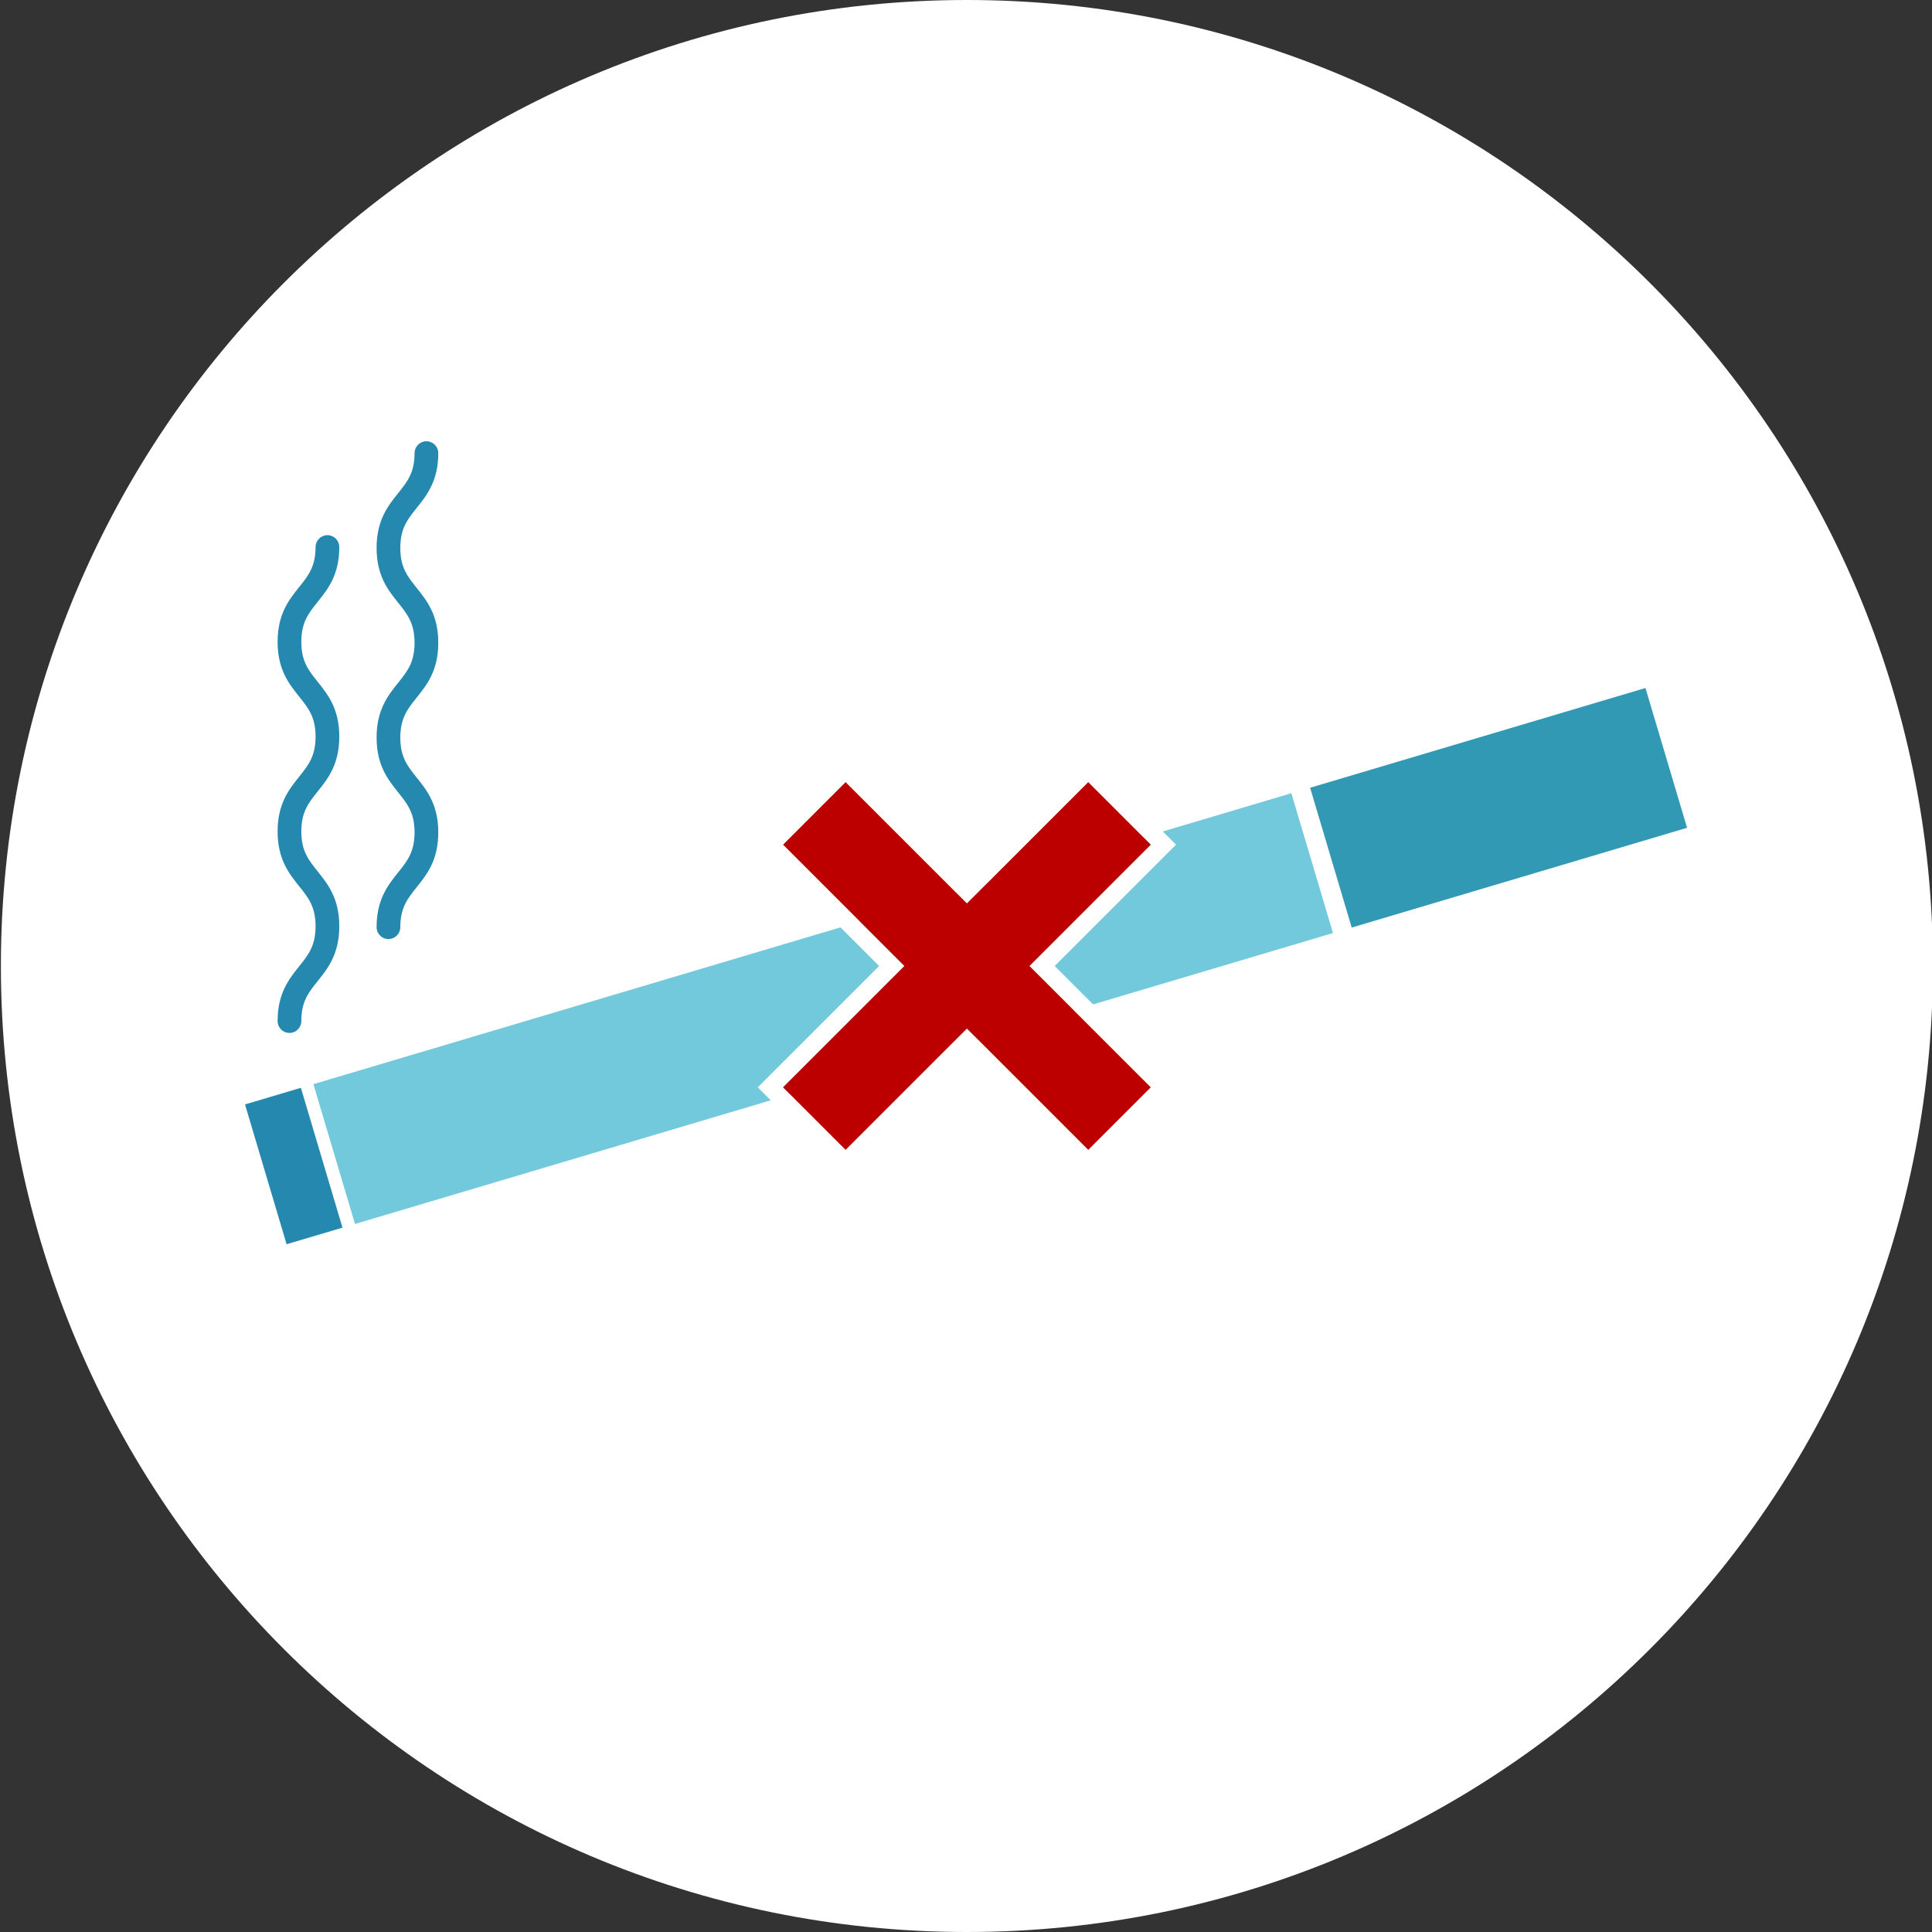 <?xml version="1.0" encoding="utf-8"?>
<!-- Generator: Adobe Illustrator 28.2.0, SVG Export Plug-In . SVG Version: 6.00 Build 0)  -->
<svg version="1.1" id="Layer_1" xmlns="http://www.w3.org/2000/svg" xmlns:xlink="http://www.w3.org/1999/xlink" x="0px" y="0px"
	 viewBox="0 0 800 800" style="enable-background:new 0 0 800 800;" xml:space="preserve">
<rect x="0" y="0" width="800" height="800" fill="#333333" stroke="none"/>
<style type="text/css">
	.st0{fill:#FFFFFF;}
	.st1{fill:#72C9DB;}
	.st2{fill:#2588AE;}
	.st3{fill:#3299B5;}
	.st4{fill:#BC0000;}
	.st5{fill:#58BDD9;}
	.st6{fill:#8BC53F;}
</style>
<path class="st0" d="M800.37,400c0,220.91-179.09,400-400,400s-400-179.09-400-400S179.46,0,400.37,0S800.37,179.09,800.37,400"/>
<rect x="129.85" y="387.41" transform="matrix(0.958 -0.285 0.285 0.958 -105.033 114.798)" class="st1" width="422.71" height="60.43"/>
<rect x="109.85" y="452.73" transform="matrix(0.958 -0.285 0.285 0.958 -132.81 54.913)" class="st2" width="24.15" height="60.43"/>
<rect x="548.46" y="304.08" transform="matrix(0.958 -0.285 0.285 0.958 -69.598 191.194)" class="st3" width="144.95" height="60.43"/>
<g>
	<polygon class="st4" points="426.34,400 476.58,450.24 450.61,476.21 400.37,425.97 350.13,476.21 324.17,450.24 374.41,400 
		324.17,349.76 350.13,323.79 400.37,374.03 450.61,323.79 476.58,349.76 	"/>
	<path class="st0" d="M450.61,323.79l25.97,25.97L426.34,400l50.24,50.24l-25.97,25.97l-50.24-50.24l-50.24,50.24l-25.97-25.97
		L374.41,400l-50.24-50.24l25.97-25.97l50.24,50.24L450.61,323.79 M450.61,313.41l-5.19,5.19l-45.05,45.05l-45.05-45.05l-5.19-5.19
		l-5.19,5.19l-25.97,25.97l-5.19,5.19l5.19,5.19L364.02,400l-45.05,45.05l-5.19,5.19l5.19,5.19l25.97,25.97l5.19,5.19l5.19-5.19
		l45.05-45.05l45.05,45.05l5.19,5.19l5.19-5.19l25.97-25.97l5.19-5.19l-5.19-5.19L436.73,400l45.05-45.05l5.19-5.19l-5.19-5.19
		l-25.97-25.97L450.61,313.41L450.61,313.41z"/>
</g>
<path class="st2" d="M119.86,427.72c-2.71,0-4.91-2.2-4.91-4.91c0-11.54,4.75-17.47,8.94-22.7c3.79-4.73,6.78-8.47,6.78-16.56
	c0-8.09-2.99-11.83-6.78-16.56c-4.19-5.23-8.94-11.16-8.94-22.7c0-11.54,4.75-17.47,8.94-22.7c3.79-4.73,6.78-8.47,6.78-16.56
	c0-8.09-2.99-11.83-6.78-16.56c-4.19-5.23-8.94-11.16-8.94-22.7c0-11.54,4.75-17.47,8.94-22.7c3.79-4.73,6.78-8.47,6.78-16.56
	c0-2.71,2.2-4.91,4.91-4.91c2.71,0,4.91,2.2,4.91,4.91c0,11.54-4.75,17.47-8.94,22.7c-3.79,4.73-6.78,8.47-6.78,16.56
	c0,8.09,2.99,11.82,6.78,16.55c4.19,5.23,8.94,11.16,8.94,22.7c0,11.54-4.75,17.47-8.94,22.7c-3.79,4.73-6.78,8.47-6.78,16.56
	c0,8.09,2.99,11.83,6.78,16.56c4.19,5.23,8.94,11.16,8.94,22.7s-4.75,17.47-8.94,22.7c-3.79,4.73-6.78,8.47-6.78,16.56
	C124.77,425.52,122.57,427.72,119.86,427.72z"/>
<path class="st2" d="M160.85,388.84c-2.71,0-4.91-2.2-4.91-4.91c0-11.54,4.75-17.47,8.94-22.7c3.79-4.73,6.78-8.47,6.78-16.56
	c0-8.09-2.99-11.83-6.78-16.56c-4.19-5.23-8.94-11.16-8.94-22.7s4.75-17.47,8.94-22.7c3.79-4.73,6.78-8.47,6.78-16.56
	c0-8.09-2.99-11.83-6.78-16.56c-4.19-5.23-8.94-11.16-8.94-22.7c0-11.54,4.75-17.47,8.94-22.7c3.79-4.73,6.78-8.47,6.78-16.56
	c0-2.71,2.2-4.91,4.91-4.91s4.91,2.2,4.91,4.91c0,11.54-4.75,17.47-8.94,22.7c-3.79,4.73-6.78,8.47-6.78,16.56
	s2.99,11.83,6.78,16.56c4.19,5.23,8.94,11.16,8.94,22.7c0,11.54-4.75,17.47-8.94,22.7c-3.79,4.73-6.78,8.47-6.78,16.56
	c0,8.09,2.99,11.83,6.78,16.56c4.19,5.23,8.94,11.16,8.94,22.7c0,11.54-4.75,17.47-8.94,22.7c-3.79,4.73-6.78,8.47-6.78,16.56
	C165.76,386.64,163.56,388.84,160.85,388.84z"/>
</svg>

